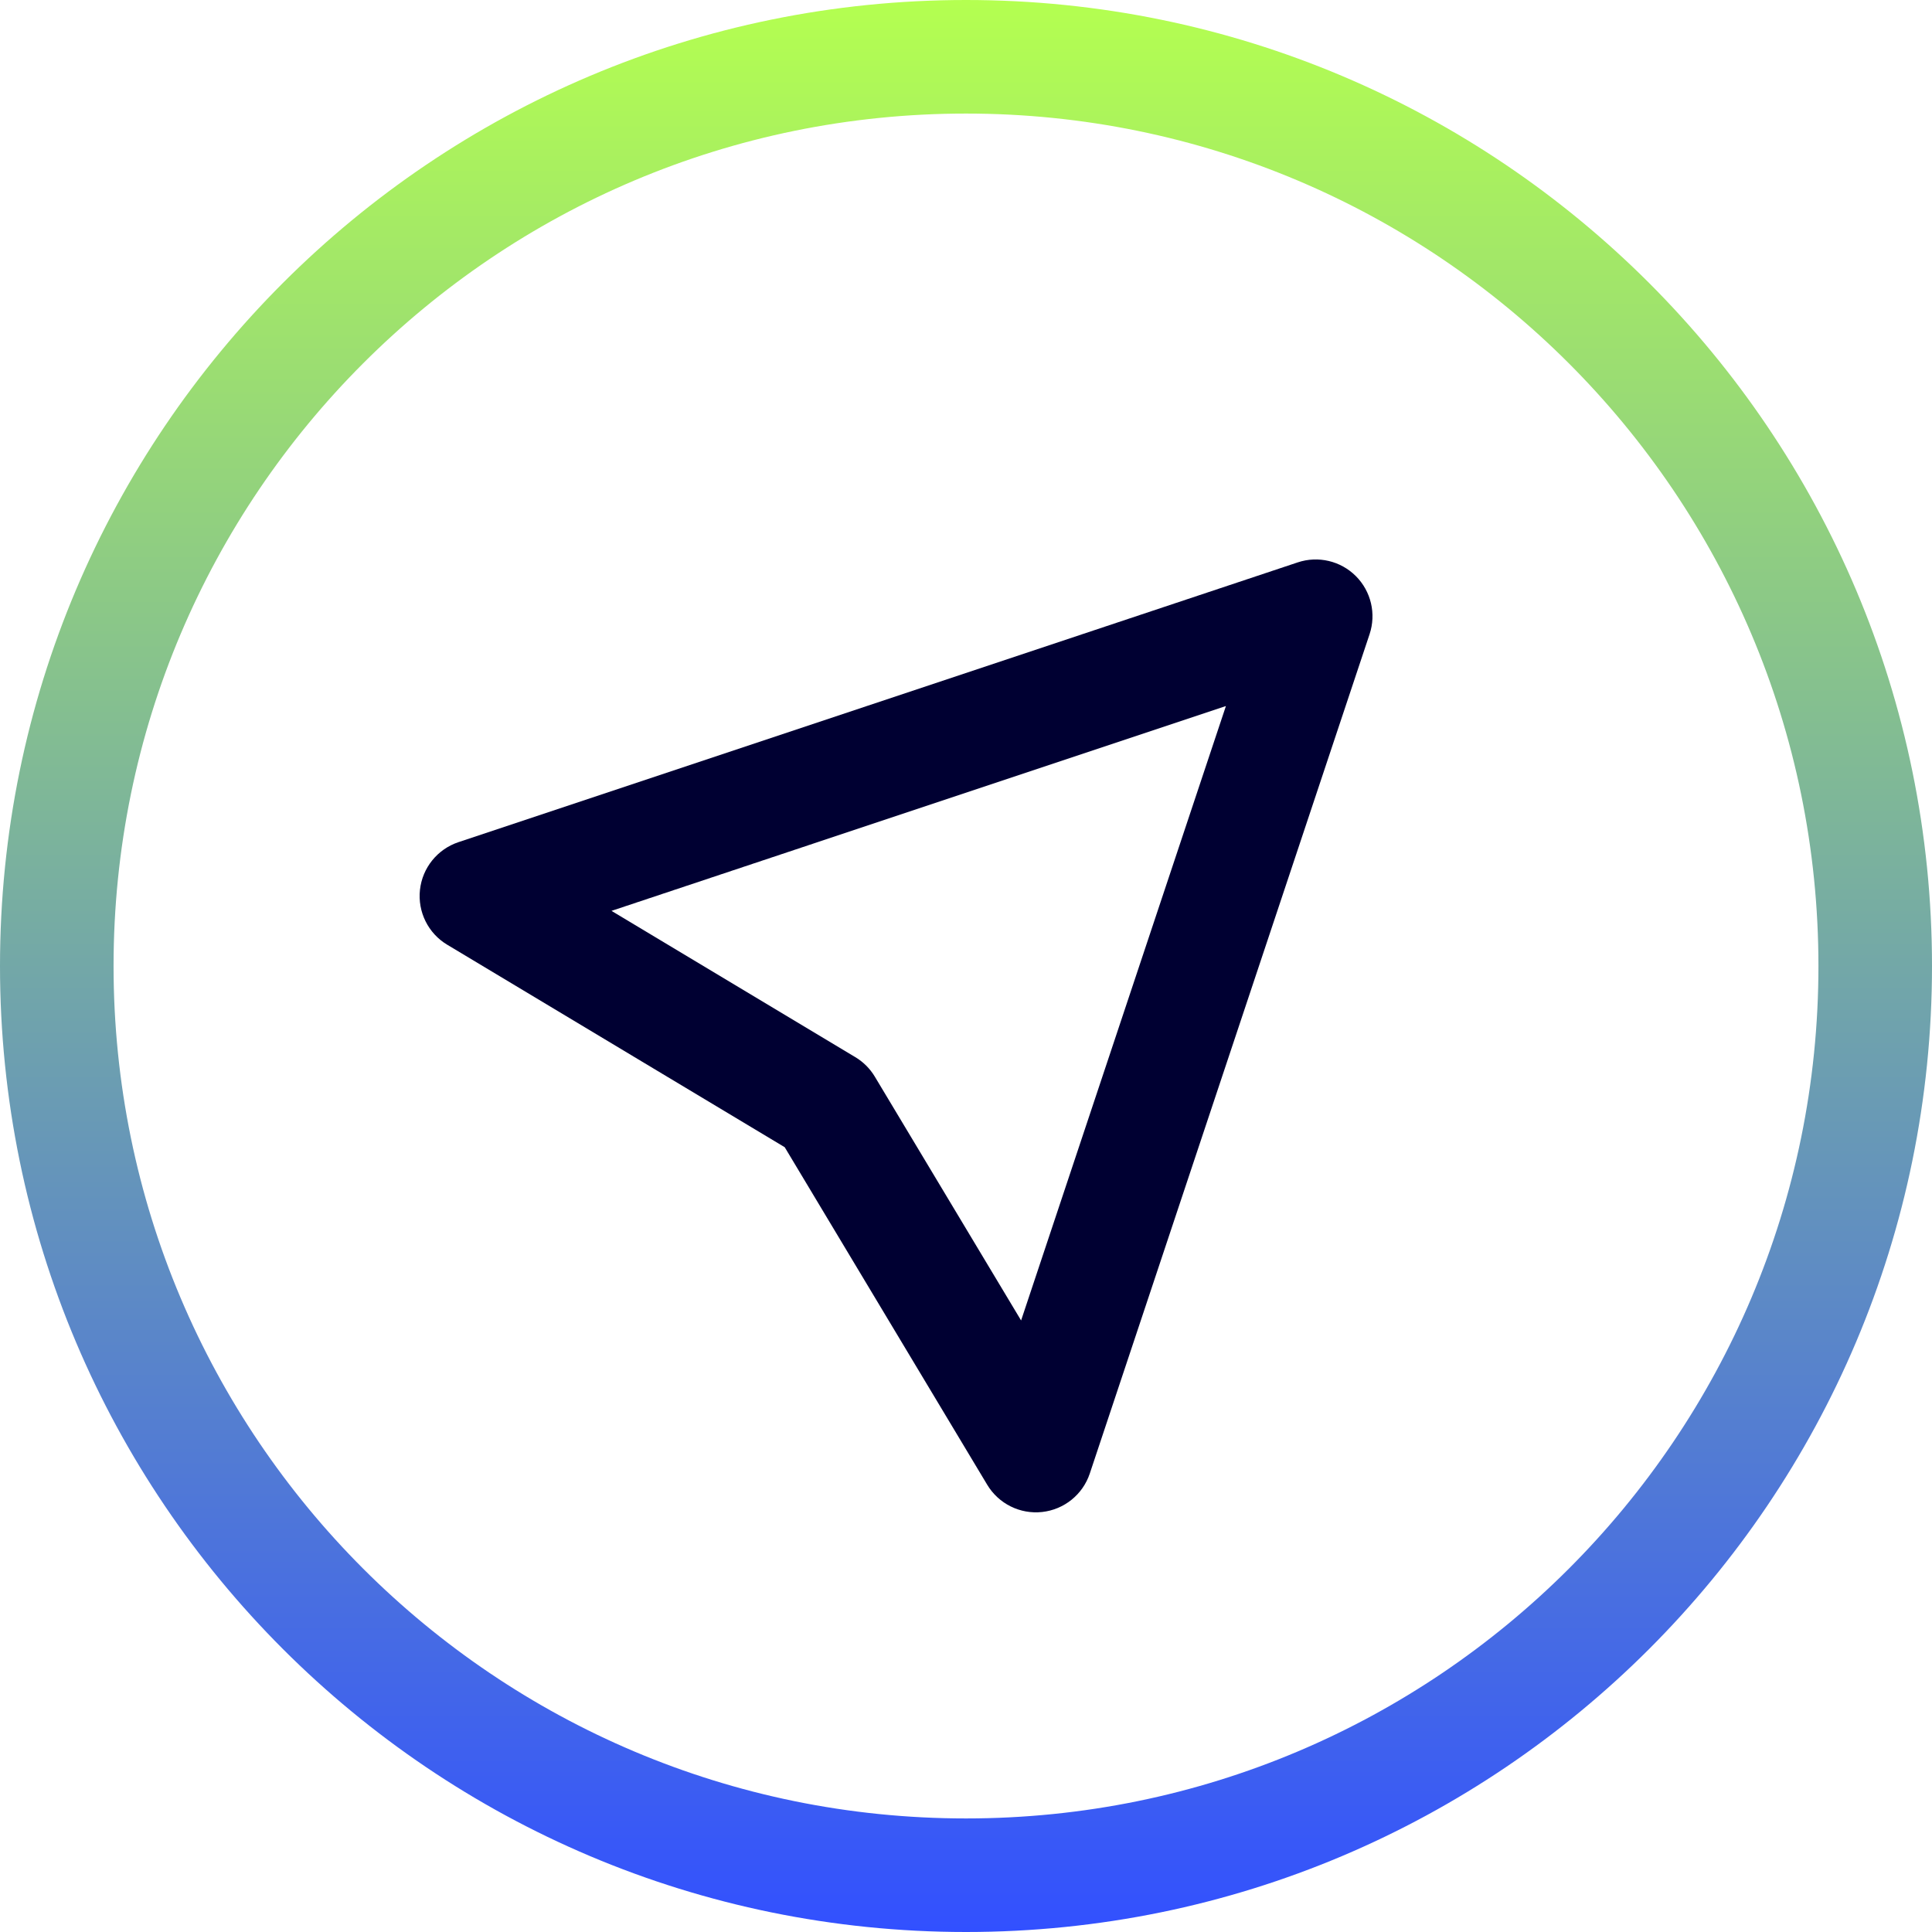 <svg width="150" height="150" viewBox="0 0 150 150" fill="none" xmlns="http://www.w3.org/2000/svg">
<g clip-path="url(#clip0_1822_28131)">
<path fill-rule="evenodd" clip-rule="evenodd" d="M0 75C0 33.58 33.58 0 75 0C116.42 0 150 33.58 150 75C150 116.42 116.424 150 75 150C33.58 150 0 116.42 0 75ZM75 8.817C38.45 8.817 8.817 38.45 8.817 75C8.817 111.55 38.45 141.183 75 141.183C111.554 141.183 141.183 111.551 141.183 75C141.183 38.45 111.55 8.817 75 8.817Z" fill="url(#paint0_linear_1822_28131)"/>
<path fill-rule="evenodd" clip-rule="evenodd" d="M105.268 44.728C106.449 45.909 106.861 47.656 106.333 49.24L84.611 114.403C84.067 116.036 82.621 117.203 80.91 117.391C79.198 117.579 77.534 116.753 76.648 115.277L60.926 89.071L34.72 73.348C33.244 72.463 32.418 70.798 32.606 69.087C32.794 67.375 33.961 65.93 35.594 65.385L100.757 43.663C102.341 43.135 104.088 43.547 105.268 44.728ZM47.476 70.719L66.407 82.077C67.028 82.449 67.547 82.969 67.92 83.589L79.278 102.52L95.18 54.817L47.476 70.719Z" fill="#000032"/>
</g>
<defs>
<linearGradient id="paint0_linear_1822_28131" x1="75" y1="-0.002" x2="75" y2="149.998" gradientUnits="userSpaceOnUse">
<stop stop-color="#B4FF50"/>
<stop offset="1" stop-color="#3250FF"/>
</linearGradient>
<clipPath id="clip0_1822_28131">
<rect width="150" height="150" fill="white"/>
</clipPath>
</defs>
</svg>
